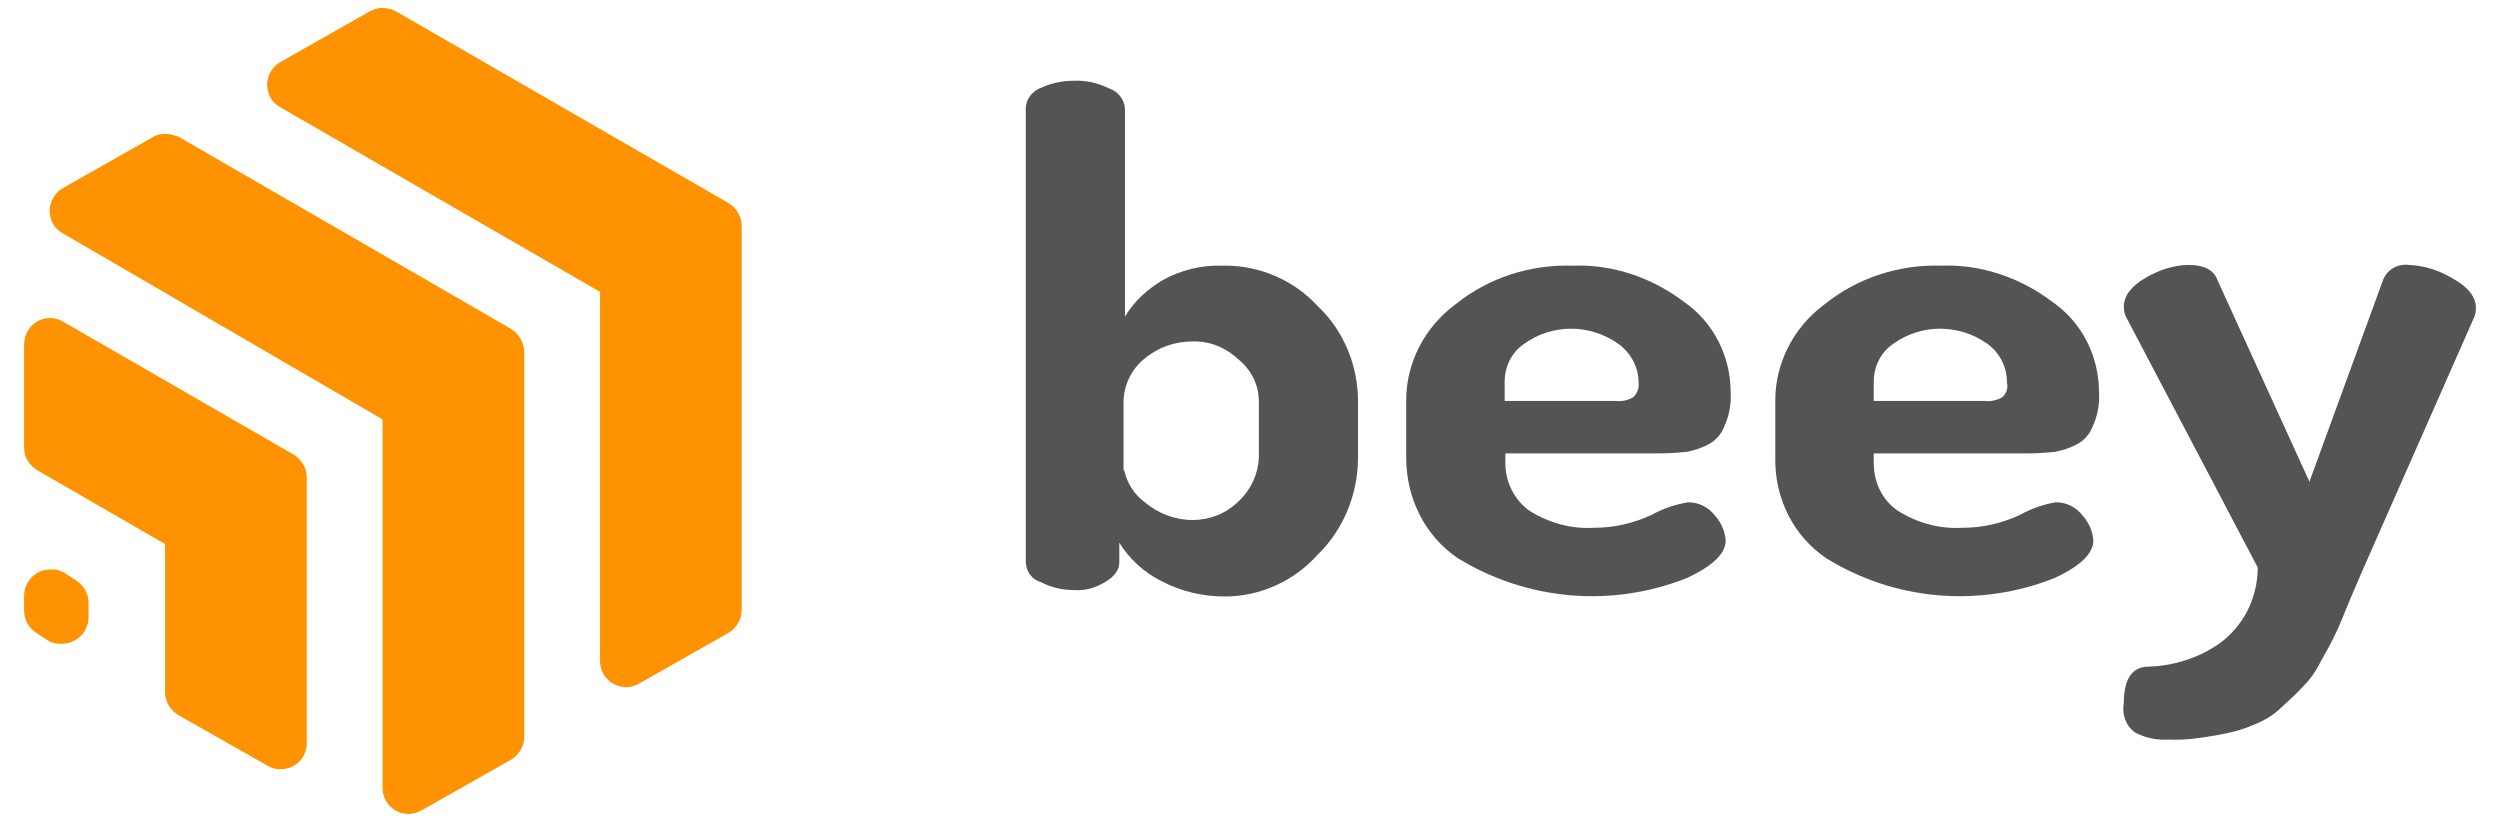 <?xml version="1.0" encoding="UTF-8"?><svg id="a" xmlns="http://www.w3.org/2000/svg" width="124.495mm" height="40.887mm" viewBox="0 0 352.9 115.9"><path id="b" d="M7.2,80.4c-2-.1-3.7,1.5-3.8,3.6h0v2.2c0,1.3,.7,2.5,1.8,3.2l1.9,1.2c1.8,.7,3.9,.1,4.9-1.6,.3-.6,.5-1.2,.5-1.8v-2.1c0-1.3-.7-2.5-1.8-3.2l-1.7-1.1c-.6-.3-1.2-.5-1.8-.4h0Zm0-35.5c-2-.1-3.7,1.5-3.8,3.6h0v14.7c0,1.3,.7,2.5,1.9,3.2l18,10.4v20.9c0,1.3,.7,2.5,1.8,3.2l12.7,7.2c1.7,1,4,.4,5-1.3h0c.3-.6,.5-1.2,.5-1.8v-37.6c0-1.3-.7-2.5-1.8-3.2L8.9,45.4c-.5-.3-1.2-.5-1.7-.5h0ZM23.4,18.9c-.7,0-1.3,.1-1.9,.5l-12.7,7.2c-1.7,1-2.3,3.3-1.3,5,.3,.6,.8,1,1.3,1.3l45.2,26.3v52c0,2,1.6,3.7,3.7,3.7h0c.6,0,1.3-.2,1.8-.5l12.7-7.2c1.1-.7,1.8-1.9,1.8-3.2V49.5c-.1-1.3-.8-2.4-1.9-3.1L25.2,19.3c-.6-.2-1.2-.4-1.8-.4h0ZM54.1,1.1c-.7,0-1.3,.2-1.9,.5l-12.7,7.2c-1.7,1-2.3,3.3-1.3,5,.3,.6,.8,1,1.3,1.3l45.2,26.1v52.1c0,2,1.6,3.7,3.7,3.7h0c.6,0,1.3-.2,1.8-.5l12.7-7.2c1.1-.7,1.8-1.9,1.8-3.2V31.9c0-1.3-.7-2.5-1.8-3.2L55.9,1.6c-.5-.3-1.1-.4-1.8-.5h0Z" style="fill:#ff9200;"/><g id="c"><path id="d" d="M144.8,79.4V15.3c0-1.2,.8-2.3,1.9-2.8,1.5-.7,3.1-1.1,4.8-1.1,1.7-.1,3.5,.3,5.1,1.1,1.2,.4,2.1,1.5,2.2,2.8v29.4c1.3-2.2,3.2-3.9,5.4-5.2,2.6-1.4,5.4-2.1,8.4-2,5.1-.1,10,2,13.4,5.7,3.7,3.5,5.7,8.4,5.7,13.5v7.8c0,5.2-2,10.2-5.7,13.8-3.3,3.7-8.1,5.9-13.1,5.9-3.1,0-6.2-.7-9-2.2-2.4-1.2-4.5-3.1-5.9-5.4v2.8c0,1-.6,1.9-1.9,2.7-1.3,.8-2.8,1.3-4.3,1.2-1.7,0-3.3-.3-4.8-1.1-1.4-.4-2.1-1.5-2.2-2.8h0Zm13.9-13c.4,1.8,1.4,3.4,2.9,4.5,1.9,1.6,4.3,2.5,6.7,2.5,2.5,0,4.8-.9,6.6-2.7,1.7-1.6,2.7-3.8,2.8-6.1v-7.9c0-2.3-1-4.4-2.8-5.9-1.8-1.7-4.1-2.7-6.6-2.6-2.4,0-4.8,.8-6.7,2.4-1.9,1.5-3,3.8-3,6.2v9.6h.1Z" style="fill:#555454;"/><path id="e" d="M198.5,64.6v-8.1c0-5.3,2.6-10.3,6.9-13.5,4.7-3.8,10.6-5.7,16.7-5.5,5.6-.2,11.1,1.7,15.6,5.1,4.2,2.9,6.6,7.7,6.6,12.8,.1,1.6-.2,3.3-.9,4.8-.4,1.1-1.3,2.1-2.4,2.6-.9,.5-2,.8-3,1-1.2,.1-2.4,.2-3.7,.2h-21.8v1.4c0,2.7,1.3,5.2,3.4,6.7,2.7,1.7,5.9,2.6,9.1,2.4,2.8,0,5.5-.6,8.1-1.8,1.6-.9,3.4-1.5,5.2-1.8,1.5,0,2.9,.7,3.8,1.9,.9,1,1.4,2.2,1.5,3.5,0,1.8-1.8,3.6-5.5,5.3-10.6,4.2-22.5,3.2-32.3-2.8-4.6-3.1-7.3-8.4-7.3-14.2h0Zm13.9-8h15.7c.8,.1,1.7-.1,2.4-.5,.6-.5,.9-1.3,.8-2.1,0-2.2-1.1-4.2-2.9-5.5-4-2.8-9.3-2.8-13.2,0-1.8,1.2-2.8,3.2-2.8,5.4v2.7Z" style="fill:#555454;"/><path id="f" d="M250.6,64.6v-8.1c0-5.3,2.6-10.3,6.9-13.5,4.7-3.8,10.6-5.7,16.6-5.5,5.6-.2,11.1,1.7,15.6,5.1,4.2,2.9,6.6,7.7,6.6,12.8,.1,1.6-.2,3.3-.9,4.8-.4,1.1-1.3,2.1-2.4,2.6-.9,.5-2,.8-3,1-1.2,.1-2.4,.2-3.7,.2h-21.8v1.4c0,2.7,1.2,5.2,3.4,6.7,2.7,1.7,5.9,2.6,9.1,2.4,2.8,0,5.5-.6,8.1-1.8,1.6-.9,3.3-1.5,5.1-1.8,1.5,0,2.9,.7,3.8,1.9,.9,1,1.4,2.2,1.5,3.5,0,1.8-1.8,3.6-5.5,5.3-10.6,4.2-22.5,3.2-32.2-2.8-4.6-3.1-7.3-8.4-7.2-14.2h0Zm13.9-8h15.7c.8,.1,1.7-.1,2.4-.5,.6-.5,.9-1.3,.7-2.1,0-2.2-1-4.2-2.8-5.5-4-2.8-9.3-2.8-13.2,0-1.8,1.2-2.8,3.2-2.8,5.4v2.7h0Z" style="fill:#555454;"/><path id="g" d="M299.8,99.2c0-3.4,1.2-5.1,3.5-5.1,3.5-.1,7-1.2,9.9-3.2,3.5-2.5,5.5-6.5,5.5-10.8l-18.5-35.2c-.3-.5-.4-1.1-.4-1.6,0-1.5,1-2.9,3.1-4.1,1.9-1.1,4-1.8,6.1-1.8s3.5,.7,4,2.1l13,28.5,10.4-28.5c.6-1.5,2.1-2.3,3.7-2.1,2.2,.1,4.3,.8,6.1,1.9,2.2,1.2,3.3,2.6,3.3,4.2,0,.5-.1,1-.3,1.4l-15.7,35.6-1.8,4.2c-.9,2.2-1.5,3.7-1.9,4.5-.6,1.3-1.3,2.6-2,3.8-.7,1.4-1.5,2.7-2.6,3.8-1,1.1-2,2-3.1,3-1.2,1.2-2.6,2-4.2,2.6-1.6,.7-3.3,1.1-5.1,1.4-2.2,.4-4.4,.7-6.6,.6-1.7,.1-3.3-.2-4.8-1-1.3-.9-1.9-2.5-1.6-4.2h0Z" style="fill:#555454;"/></g></svg>